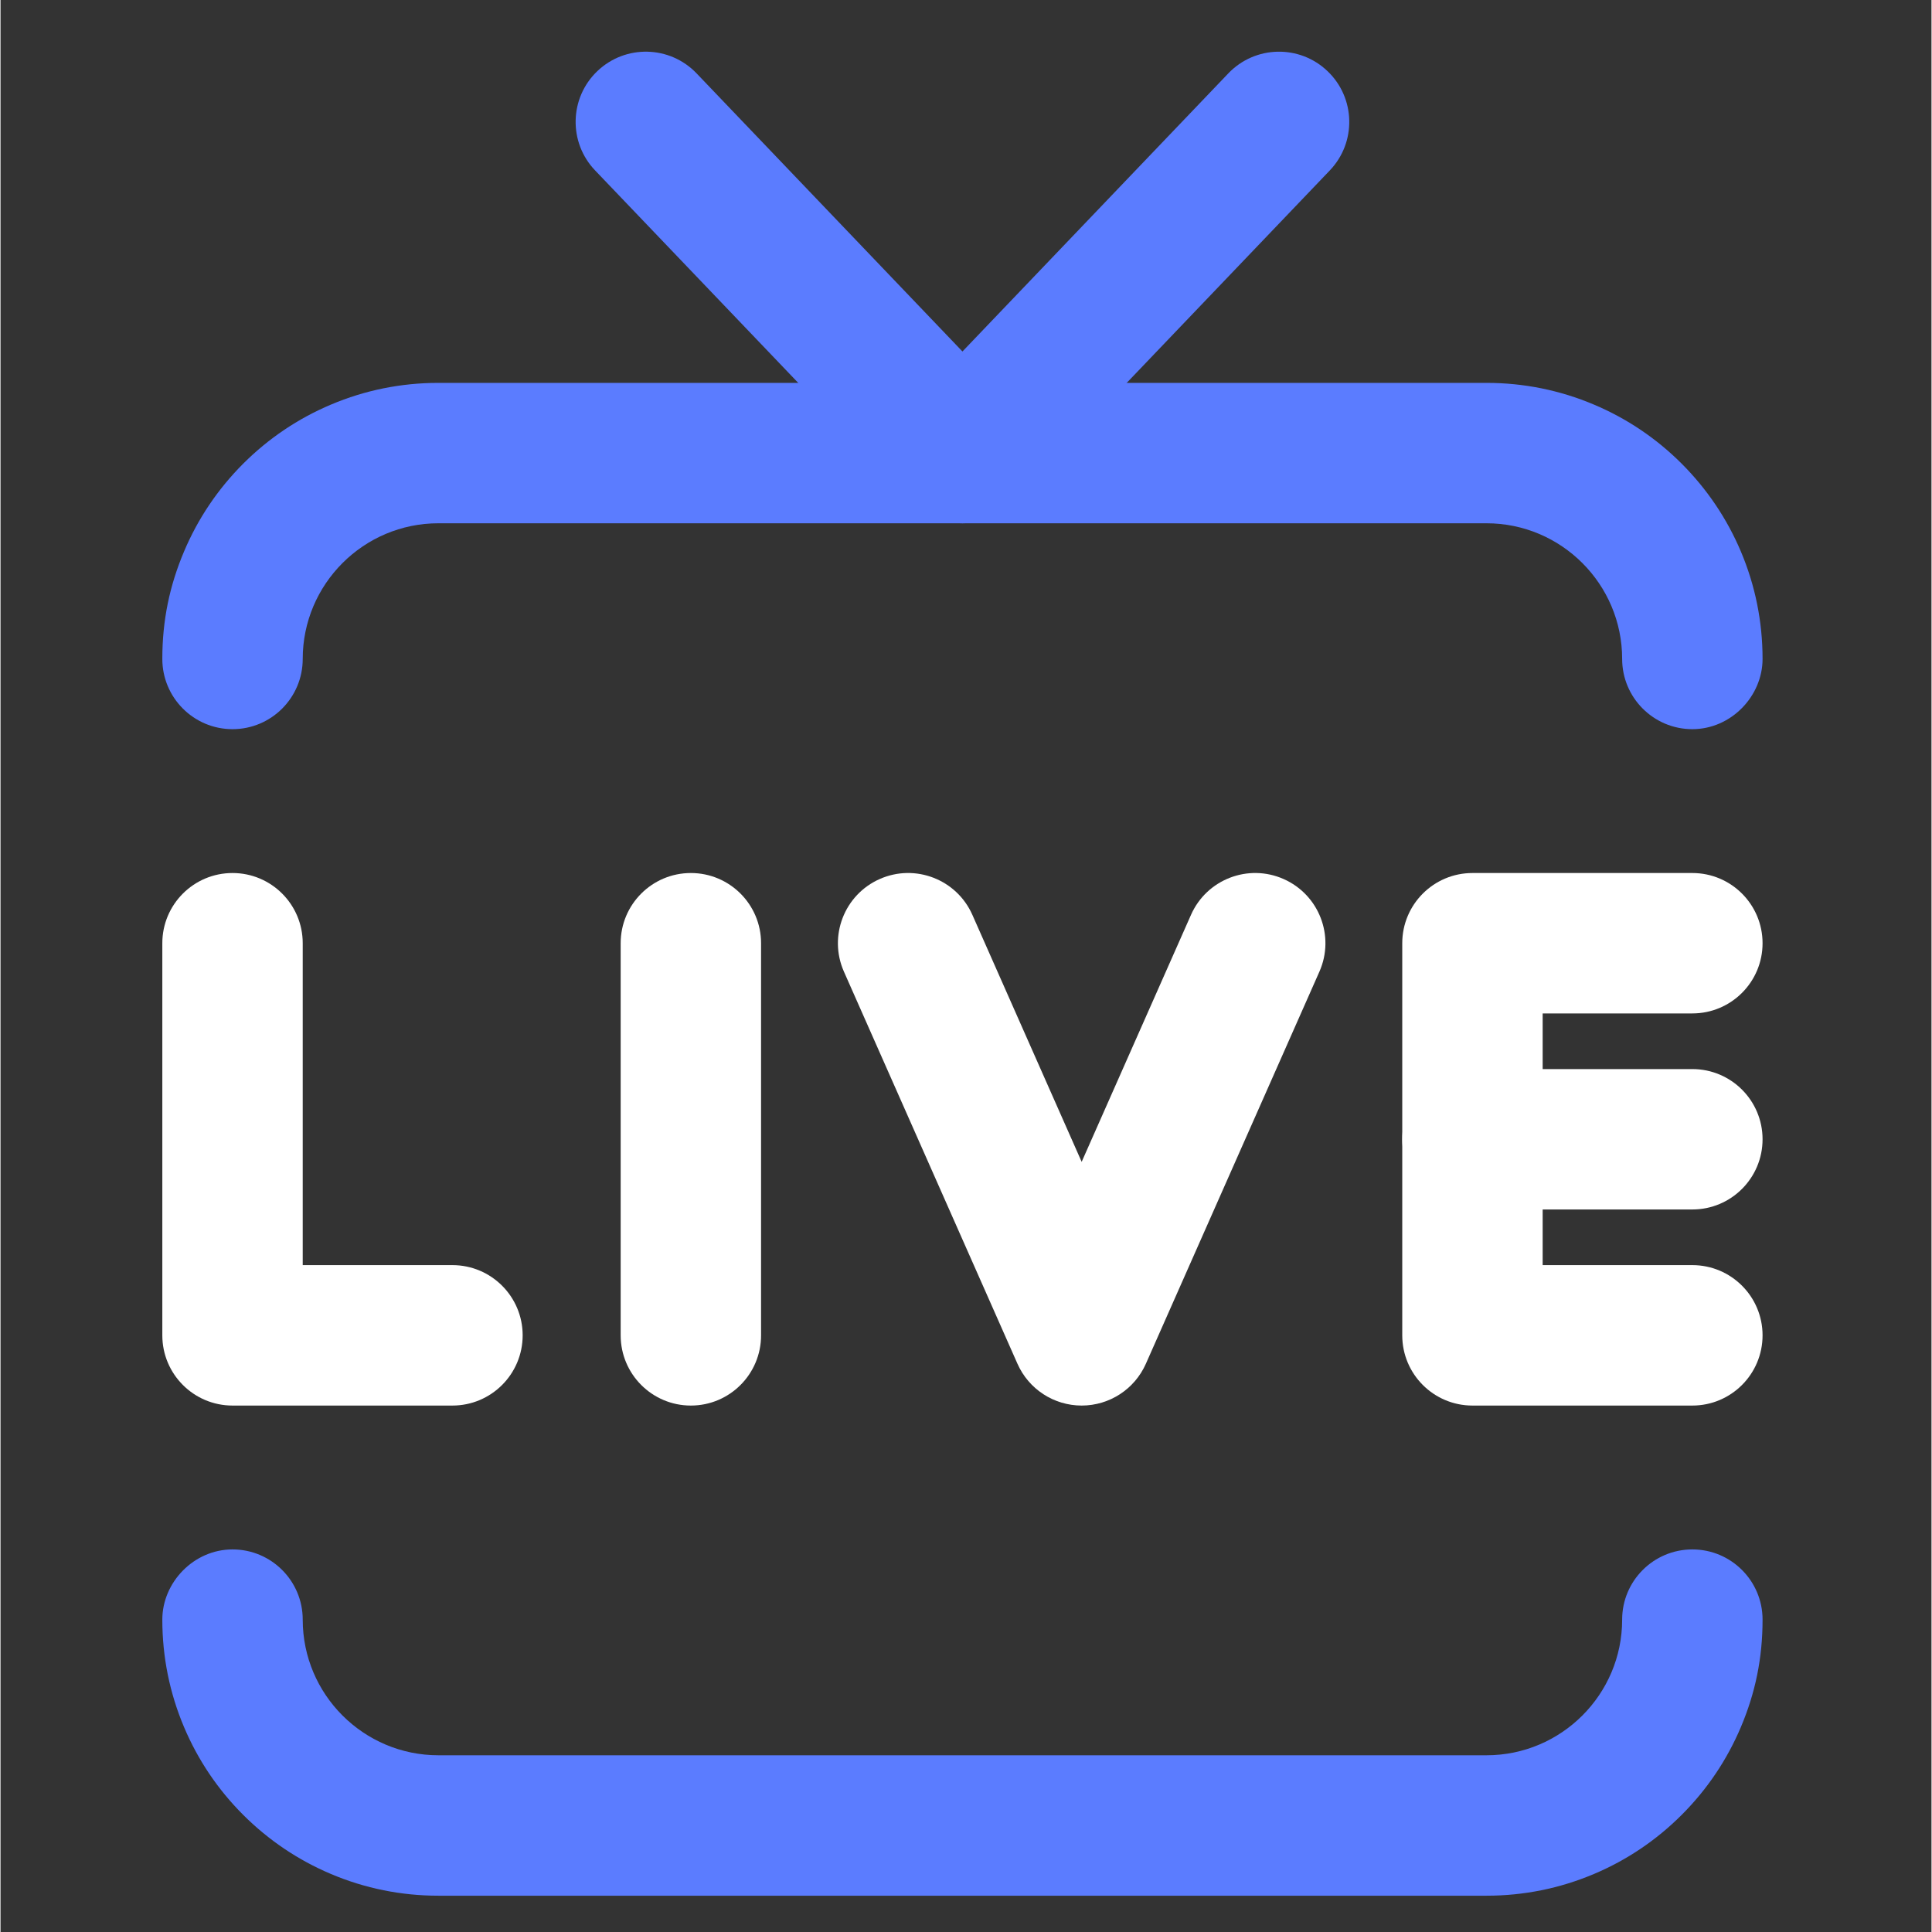 <svg xmlns="http://www.w3.org/2000/svg" xmlns:xlink="http://www.w3.org/1999/xlink" width="300" zoomAndPan="magnify" viewBox="0 0 224.88 225" height="300" preserveAspectRatio="xMidYMid meet" version="1.0"><rect x="0" y="0" width="224.88" height="225" fill="#333333" stroke="none"/><defs><clipPath id="56e70987dd"><path d="M 18.844 180 L 205.492 180 L 205.492 221 L 18.844 221 Z M 18.844 180 " clip-rule="nonzero"/></clipPath><clipPath id="7a92f00563"><path d="M 18.844 44 L 205.492 44 L 205.492 85 L 18.844 85 Z M 18.844 44 " clip-rule="nonzero"/></clipPath><clipPath id="b2ea34dff3"><path d="M 18.844 101 L 61 101 L 61 164 L 18.844 164 Z M 18.844 101 " clip-rule="nonzero"/></clipPath><clipPath id="4bf84ef9a7"><path d="M 163 101 L 205.492 101 L 205.492 164 L 163 164 Z M 163 101 " clip-rule="nonzero"/></clipPath><clipPath id="006d86dedf"><path d="M 163 124 L 205.492 124 L 205.492 141 L 163 141 Z M 163 124 " clip-rule="nonzero"/></clipPath></defs><g clip-path="url(#56e70987dd)"><path fill="#5b7cff" d="M 173.059 220.773 L 50.992 220.773 C 46.656 220.773 42.445 219.922 38.477 218.242 C 34.648 216.621 31.211 214.305 28.258 211.355 C 25.309 208.406 22.992 204.969 21.375 201.141 C 19.695 197.172 18.844 192.961 18.844 188.621 C 18.844 184.285 22.504 180.445 27.02 180.445 C 31.535 180.445 35.195 184.105 35.195 188.621 C 35.195 197.332 42.285 204.418 50.992 204.418 L 173.059 204.418 C 181.77 204.418 188.855 197.332 188.855 188.621 C 188.855 184.105 192.516 180.445 197.031 180.445 C 201.547 180.445 205.207 184.105 205.207 188.621 C 205.207 193.137 204.359 197.172 202.68 201.141 C 201.059 204.969 198.742 208.406 195.793 211.355 C 192.844 214.305 189.406 216.625 185.574 218.242 C 181.605 219.922 177.395 220.773 173.059 220.773 Z M 173.059 220.773 " fill-opacity="1" fill-rule="nonzero"/></g><g clip-path="url(#7a92f00563)"><path fill="#5b7cff" d="M 197.031 84.918 C 192.516 84.918 188.855 81.254 188.855 76.738 C 188.855 68.031 181.77 60.941 173.059 60.941 L 50.992 60.941 C 42.285 60.941 35.195 68.031 35.195 76.738 C 35.195 81.254 31.535 84.918 27.02 84.918 C 22.504 84.918 18.844 81.254 18.844 76.738 C 18.844 72.223 19.695 68.191 21.375 64.223 C 22.992 60.395 25.309 56.957 28.258 54.004 C 31.211 51.055 34.648 48.738 38.477 47.121 C 42.445 45.441 46.656 44.59 50.992 44.59 L 173.059 44.59 C 177.395 44.59 181.605 45.441 185.574 47.121 C 189.406 48.738 192.844 51.055 195.793 54.004 C 198.742 56.957 201.059 60.395 202.68 64.223 C 204.359 68.191 205.207 72.402 205.207 76.738 C 205.207 81.074 201.547 84.918 197.031 84.918 Z M 197.031 84.918 " fill-opacity="1" fill-rule="nonzero"/></g><path fill="#5b7cff" d="M 112.027 60.941 C 109.793 60.941 107.66 60.027 106.117 58.414 L 69.246 19.848 C 66.125 16.582 66.238 11.406 69.504 8.285 C 72.77 5.164 77.945 5.281 81.066 8.547 L 112.027 40.934 L 142.988 8.547 C 146.109 5.281 151.285 5.164 154.547 8.289 C 157.812 11.406 157.93 16.582 154.809 19.848 L 117.938 58.418 C 116.395 60.031 114.258 60.941 112.023 60.941 Z M 112.027 60.941 " fill-opacity="1" fill-rule="nonzero"/><path fill="#ffffff" d="M 125.91 163.691 C 122.676 163.691 119.742 161.781 118.434 158.824 L 98.223 113.156 C 96.398 109.027 98.262 104.199 102.391 102.371 C 106.52 100.543 111.352 102.41 113.18 106.539 L 125.91 135.309 L 138.645 106.539 C 140.473 102.41 145.301 100.543 149.43 102.371 C 153.559 104.199 155.426 109.027 153.598 113.156 L 133.387 158.824 C 132.078 161.781 129.148 163.691 125.91 163.691 Z M 125.91 163.691 " fill-opacity="1" fill-rule="nonzero"/><g clip-path="url(#b2ea34dff3)"><path fill="#ffffff" d="M 52.629 163.691 L 27.02 163.691 C 22.504 163.691 18.844 160.027 18.844 155.512 L 18.844 109.848 C 18.844 105.332 22.504 101.672 27.02 101.672 C 31.535 101.672 35.195 105.332 35.195 109.848 L 35.195 147.336 L 52.629 147.336 C 57.145 147.336 60.809 150.996 60.809 155.512 C 60.809 160.027 57.145 163.691 52.629 163.691 Z M 52.629 163.691 " fill-opacity="1" fill-rule="nonzero"/></g><g clip-path="url(#4bf84ef9a7)"><path fill="#ffffff" d="M 197.031 163.691 L 171.422 163.691 C 166.906 163.691 163.246 160.027 163.246 155.512 L 163.246 109.848 C 163.246 105.332 166.906 101.672 171.422 101.672 L 197.031 101.672 C 201.547 101.672 205.207 105.332 205.207 109.848 C 205.207 114.363 201.547 118.023 197.031 118.023 L 179.598 118.023 L 179.598 147.336 L 197.031 147.336 C 201.547 147.336 205.207 150.996 205.207 155.512 C 205.207 160.027 201.547 163.691 197.031 163.691 Z M 197.031 163.691 " fill-opacity="1" fill-rule="nonzero"/></g><path fill="#ffffff" d="M 80.398 163.691 C 75.883 163.691 72.223 160.027 72.223 155.512 L 72.223 109.848 C 72.223 105.332 75.883 101.672 80.398 101.672 C 84.914 101.672 88.574 105.332 88.574 109.848 L 88.574 155.512 C 88.574 160.027 84.914 163.691 80.398 163.691 Z M 80.398 163.691 " fill-opacity="1" fill-rule="nonzero"/><g clip-path="url(#006d86dedf)"><path fill="#ffffff" d="M 197.031 140.855 L 171.422 140.855 C 166.906 140.855 163.246 137.195 163.246 132.68 C 163.246 128.164 166.906 124.504 171.422 124.504 L 197.031 124.504 C 201.547 124.504 205.207 128.164 205.207 132.68 C 205.207 137.195 201.547 140.855 197.031 140.855 Z M 197.031 140.855 " fill-opacity="1" fill-rule="nonzero"/></g></svg>